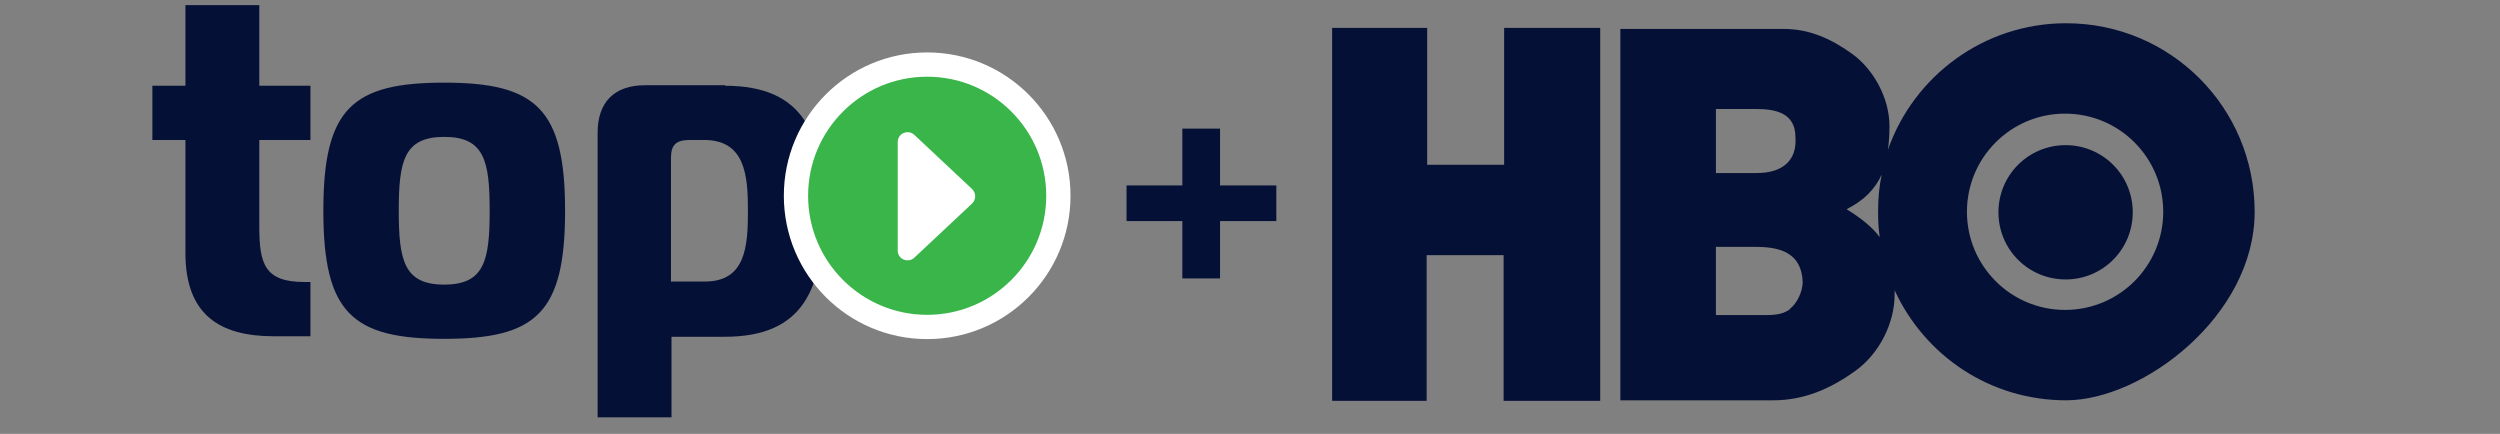 <?xml version="1.0" encoding="UTF-8"?>
<svg xmlns="http://www.w3.org/2000/svg" version="1.1" viewBox="0 0 484 84">
  <rect x="0" y="0" width="484" height="84" fill="#808080" stroke="none"/>
  <defs>
    <style>
      .cls-1, .cls-2 {
        fill: #051036;
      }

      .cls-3 {
        fill: #fff;
      }

      .cls-2 {
        fill-rule: evenodd;
      }

      .cls-4 {
        fill: #39b54a;
        stroke: #fff;
        stroke-miterlimit: 10;
        stroke-width: 4.7px;
      }
    </style>
  </defs>
  <!-- Generator: Adobe Illustrator 28.6.0, SVG Export Plug-In . SVG Version: 1.2.0 Build 709)  -->
  <g>
    <g id="Camada_1">
      <path class="cls-2" d="M399.9,54.1c7.2,0,13-5.8,13-13s-5.8-13-13-13-13,5.8-13,13,5.8,13,13,13h0Z"/>
      <path class="cls-2" d="M400,4.5c-15.9,0-29.5,10.2-34.5,24.5.2-1.4.3-2.9.3-4.6,0-5.3-3-11-7.4-14.1-4.1-2.9-8.2-4.7-13.1-4.7h-31.6v71.9h29.6c5.8,0,10.9-2.1,15.9-5.7,4.6-3.3,7.6-9.2,7.6-14.8s0-.5,0-.8c5.8,12.6,18.4,21.3,33.2,21.3s36.5-16.3,36.5-36.5-16.3-36.5-36.5-36.5h0ZM332.2,21.1h7.7c3.8,0,7.7.7,7.7,5.5.3,4.3-2.3,6.9-7.5,6.9h-7.9s0-12.4,0-12.4h0ZM346.6,59.8c-1.6,1.3-3.8,1.2-5.8,1.2h-8.6v-13.2h7.8c4.7,0,8.8,1.2,9,6.8,0,1.8-1.1,4.2-2.5,5.2h0ZM363.9,45.9c-1.4-1.9-3.5-3.6-6.4-5.4,3.4-1.7,5.5-3.9,6.8-6.7-.5,2.3-.7,4.7-.7,7.1s.1,3.3.3,4.9h0ZM399.8,60c-10.5,0-19-8.5-19-19s8.5-19,19-19,19,8.5,19,19-8.5,19-19,19h0Z"/>
      <polygon class="cls-2" points="291.2 31.9 276.3 31.9 276.3 5.4 257.9 5.4 257.9 77.6 276.2 77.6 276.2 49.4 291.1 49.4 291.1 77.6 309.8 77.6 309.8 5.4 291.2 5.4 291.2 31.9 291.2 31.9"/>
      <path class="cls-1" d="M247.1,35.9v6.9h-29v-6.9h29ZM236.2,53.9h-7.3v-29h7.3v29Z"/>
      <g>
        <g>
          <path class="cls-1" d="M53,65.1c-10.5,0-17.1-4.2-17.1-16.1v-21.9h-6.4v-10.5h6.4V1h14.3v15.6h9.9v10.5h-9.9v16.7c0,7.3,1,10.8,8.8,10.8h1.1v10.5h-7Z"/>
          <path class="cls-1" d="M109.4,40.8c0,19.8-5.6,24.8-23.4,24.8s-23.4-5-23.4-24.8,5.6-24.8,23.4-24.8,23.4,5.1,23.4,24.8ZM86,55.1c7.8,0,8.8-4.7,8.8-14.3s-1-14.3-8.8-14.3-8.8,4.7-8.8,14.3,1,14.3,8.8,14.3Z"/>
          <path class="cls-1" d="M140.3,16.6c15.6,0,19.1,9.6,19.1,24.3s-3.6,24.3-19.1,24.3h-10.3v15.6h-14.3V25.7c0-5.9,3.2-9.2,9.2-9.2h15.5ZM130,54.5h6.5c7.9,0,8.3-6.9,8.3-13.7s-.5-13.7-8.5-13.7h-2.7c-2.7,0-3.7.9-3.7,3.5v24Z"/>
        </g>
        <g>
          <circle class="cls-4" cx="179.5" cy="37.9" r="25.4"/>
          <path class="cls-3" d="M173.8,48.5v-21c0-1.7,2-2.5,3.2-1.4l11.2,10.5c.8.8.8,2,0,2.8l-11.2,10.5c-1.2,1.1-3.2.3-3.2-1.4Z"/>
        </g>
      </g>
    </g>
  </g>
</svg>